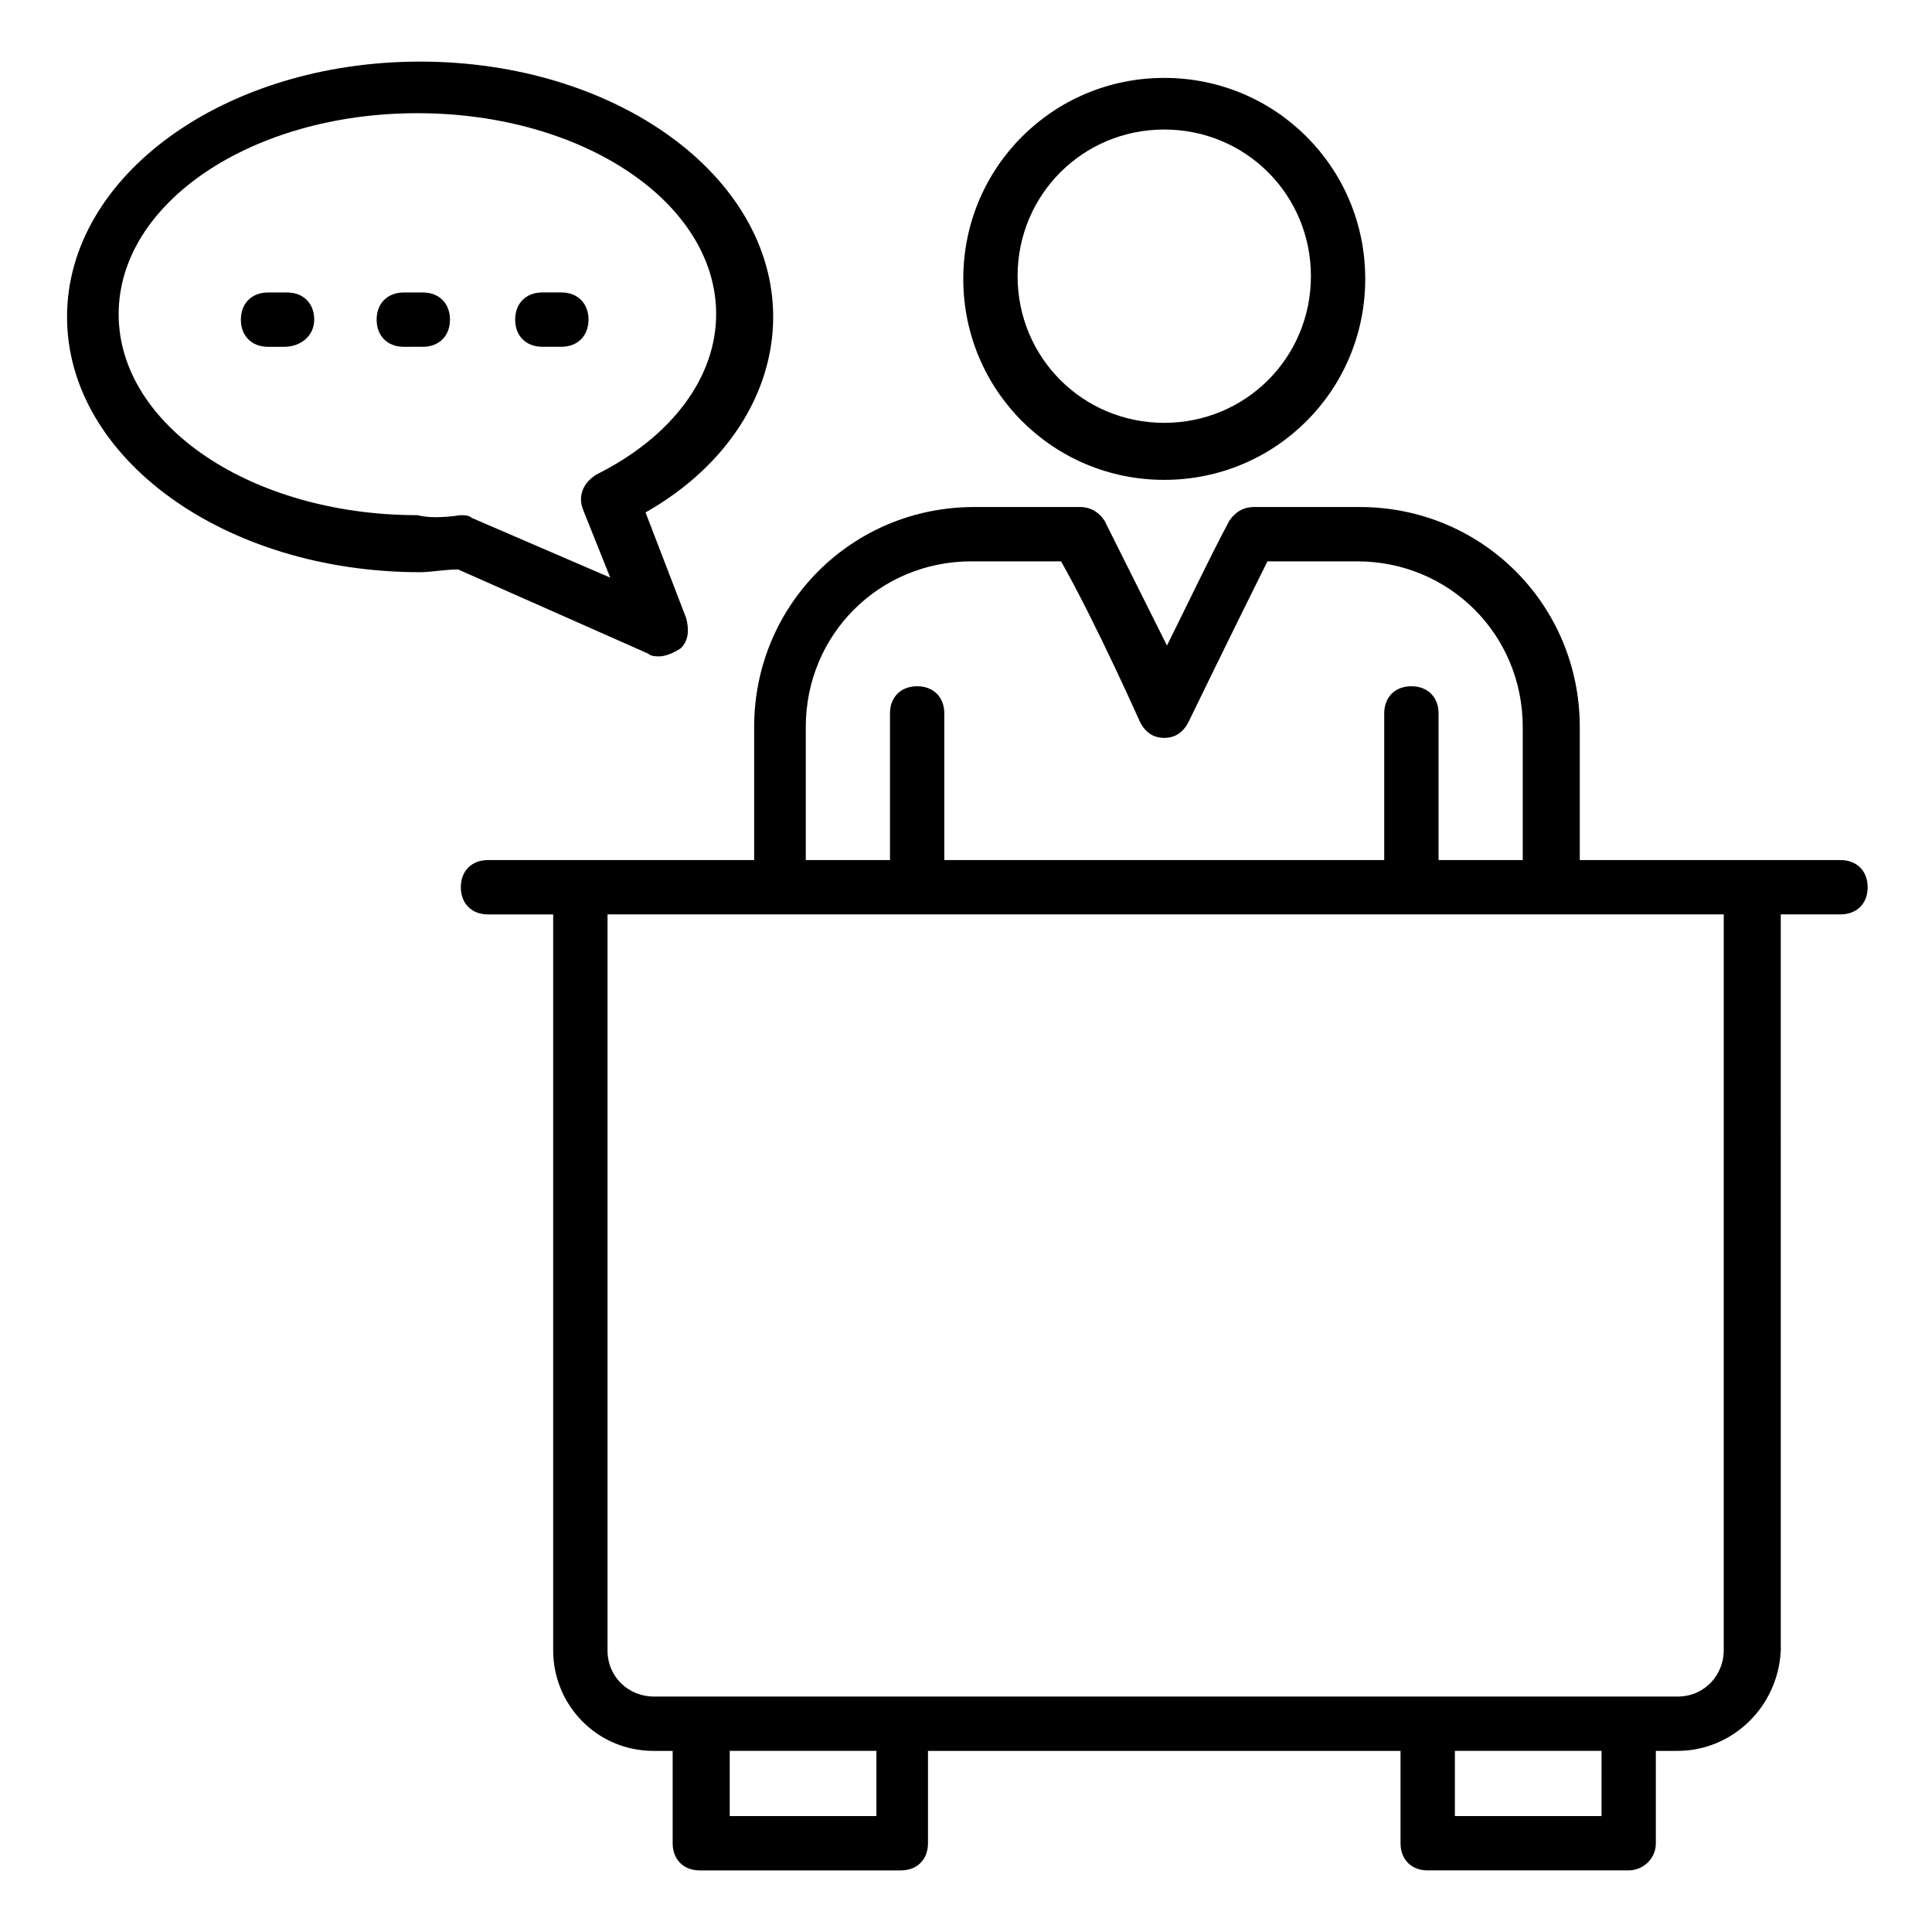 <?xml version="1.0" encoding="UTF-8"?>
<!-- Uploaded to: ICON Repo, www.iconrepo.com, Generator: ICON Repo Mixer Tools -->
<svg fill="#000000" width="800px" height="800px" version="1.1" viewBox="144 144 512 512" xmlns="http://www.w3.org/2000/svg">
 <g>
  <path d="m452.54 271.17c29.508 0 53.262-23.75 53.262-53.262 0-29.508-23.75-53.262-53.262-53.262-29.508 0-53.262 23.75-53.262 53.262s23.754 53.262 53.262 53.262zm0-92.844c21.594 0 38.867 17.273 38.867 38.867-0.004 21.59-17.277 38.863-38.867 38.863-21.594 0-38.867-17.273-38.867-38.867 0-21.59 17.273-38.863 38.867-38.863z"/>
  <path d="m631.75 371.93h-69.094v-35.266c0-32.387-25.91-58.297-58.297-58.297h-28.07c-2.879 0-5.039 1.441-6.477 3.598-5.039 9.355-11.516 23.031-16.555 33.109-5.039-10.078-11.516-23.031-16.555-33.109-1.441-2.16-3.598-3.598-6.477-3.598h-28.07c-32.387 0-58.297 25.91-58.297 58.297v35.266h-70.535c-4.32 0-7.199 2.879-7.199 7.199 0 4.32 2.879 7.199 7.199 7.199h17.273v195.05c0 14.395 11.516 26.629 26.629 26.629h5.039v24.473c0 4.32 2.879 7.199 7.199 7.199h53.262c4.32 0 7.199-2.879 7.199-7.199v-24.473l125.23-0.004v24.473c0 4.32 2.879 7.199 7.199 7.199h53.262c3.598 0 7.199-2.879 7.199-7.199v-24.473h5.758c14.395 0 26.629-11.516 27.352-26.629l-0.008-195.05h15.836c4.32 0 7.199-2.879 7.199-7.199-0.004-4.316-2.883-7.195-7.203-7.195zm-274.21-35.266c0-24.473 19.434-43.902 43.902-43.902h23.75c9.355 16.555 20.871 42.465 20.871 42.465 1.441 2.879 3.598 4.32 6.477 4.32s5.039-1.441 6.477-4.32c0 0 12.234-25.191 20.871-42.465h23.75c24.473 0 43.902 19.434 43.902 43.902v35.266h-22.312v-38.867c0-4.32-2.879-7.199-7.199-7.199-4.32 0-7.199 2.879-7.199 7.199v38.867h-116.58v-38.867c0-4.32-2.879-7.199-7.199-7.199-4.32 0-7.199 2.879-7.199 7.199v38.867h-22.312zm18.711 288.61h-38.867v-17.273h38.867zm192.17 0h-38.863v-17.273h38.867zm32.387-43.902c0 6.477-5.039 12.234-12.234 12.234h-271.34c-6.477 0-12.234-5.039-12.234-12.234v-195.05h295.81z"/>
  <path d="m318.67 317.95c1.441 0 3.598-0.719 5.758-2.16 2.16-2.16 2.16-5.039 1.441-7.918l-10.797-28.07c21.594-12.234 33.828-31.668 33.828-51.82 0-37.426-41.746-67.656-93.566-67.656-51.82 0-93.566 30.23-93.566 67.656s41.746 67.656 93.566 67.656c2.879 0 6.477-0.719 10.078-0.719l50.383 22.312c0.719 0.719 2.156 0.719 2.875 0.719zm-49.66-36.707c-0.719-0.719-2.16-0.719-2.879-0.719-5.039 0.719-8.637 0.719-11.516 0-43.902 0-79.172-23.75-79.172-53.262 0-29.508 35.266-53.262 79.172-53.262 43.902 0 79.172 23.75 79.172 53.262 0 16.555-11.516 32.387-31.668 42.465-3.598 2.16-5.039 5.758-3.598 9.355l7.199 17.992z"/>
  <path d="m299.96 228.7c0-4.32-2.879-7.199-7.199-7.199h-5.039c-4.32 0-7.199 2.879-7.199 7.199s2.879 7.199 7.199 7.199h5.039c4.32 0 7.199-2.879 7.199-7.199z"/>
  <path d="m256.05 221.51h-5.039c-4.32 0-7.199 2.879-7.199 7.199 0 4.32 2.879 7.199 7.199 7.199l5.039-0.004c4.32 0 7.199-2.879 7.199-7.199-0.004-4.316-2.883-7.195-7.199-7.195z"/>
  <path d="m220.07 221.51h-5.039c-4.32 0-7.199 2.879-7.199 7.199 0 4.32 2.879 7.199 7.199 7.199h4.32c4.32 0 7.918-2.879 7.918-7.199 0-4.32-2.879-7.199-7.199-7.199z"/>
 </g>
</svg>